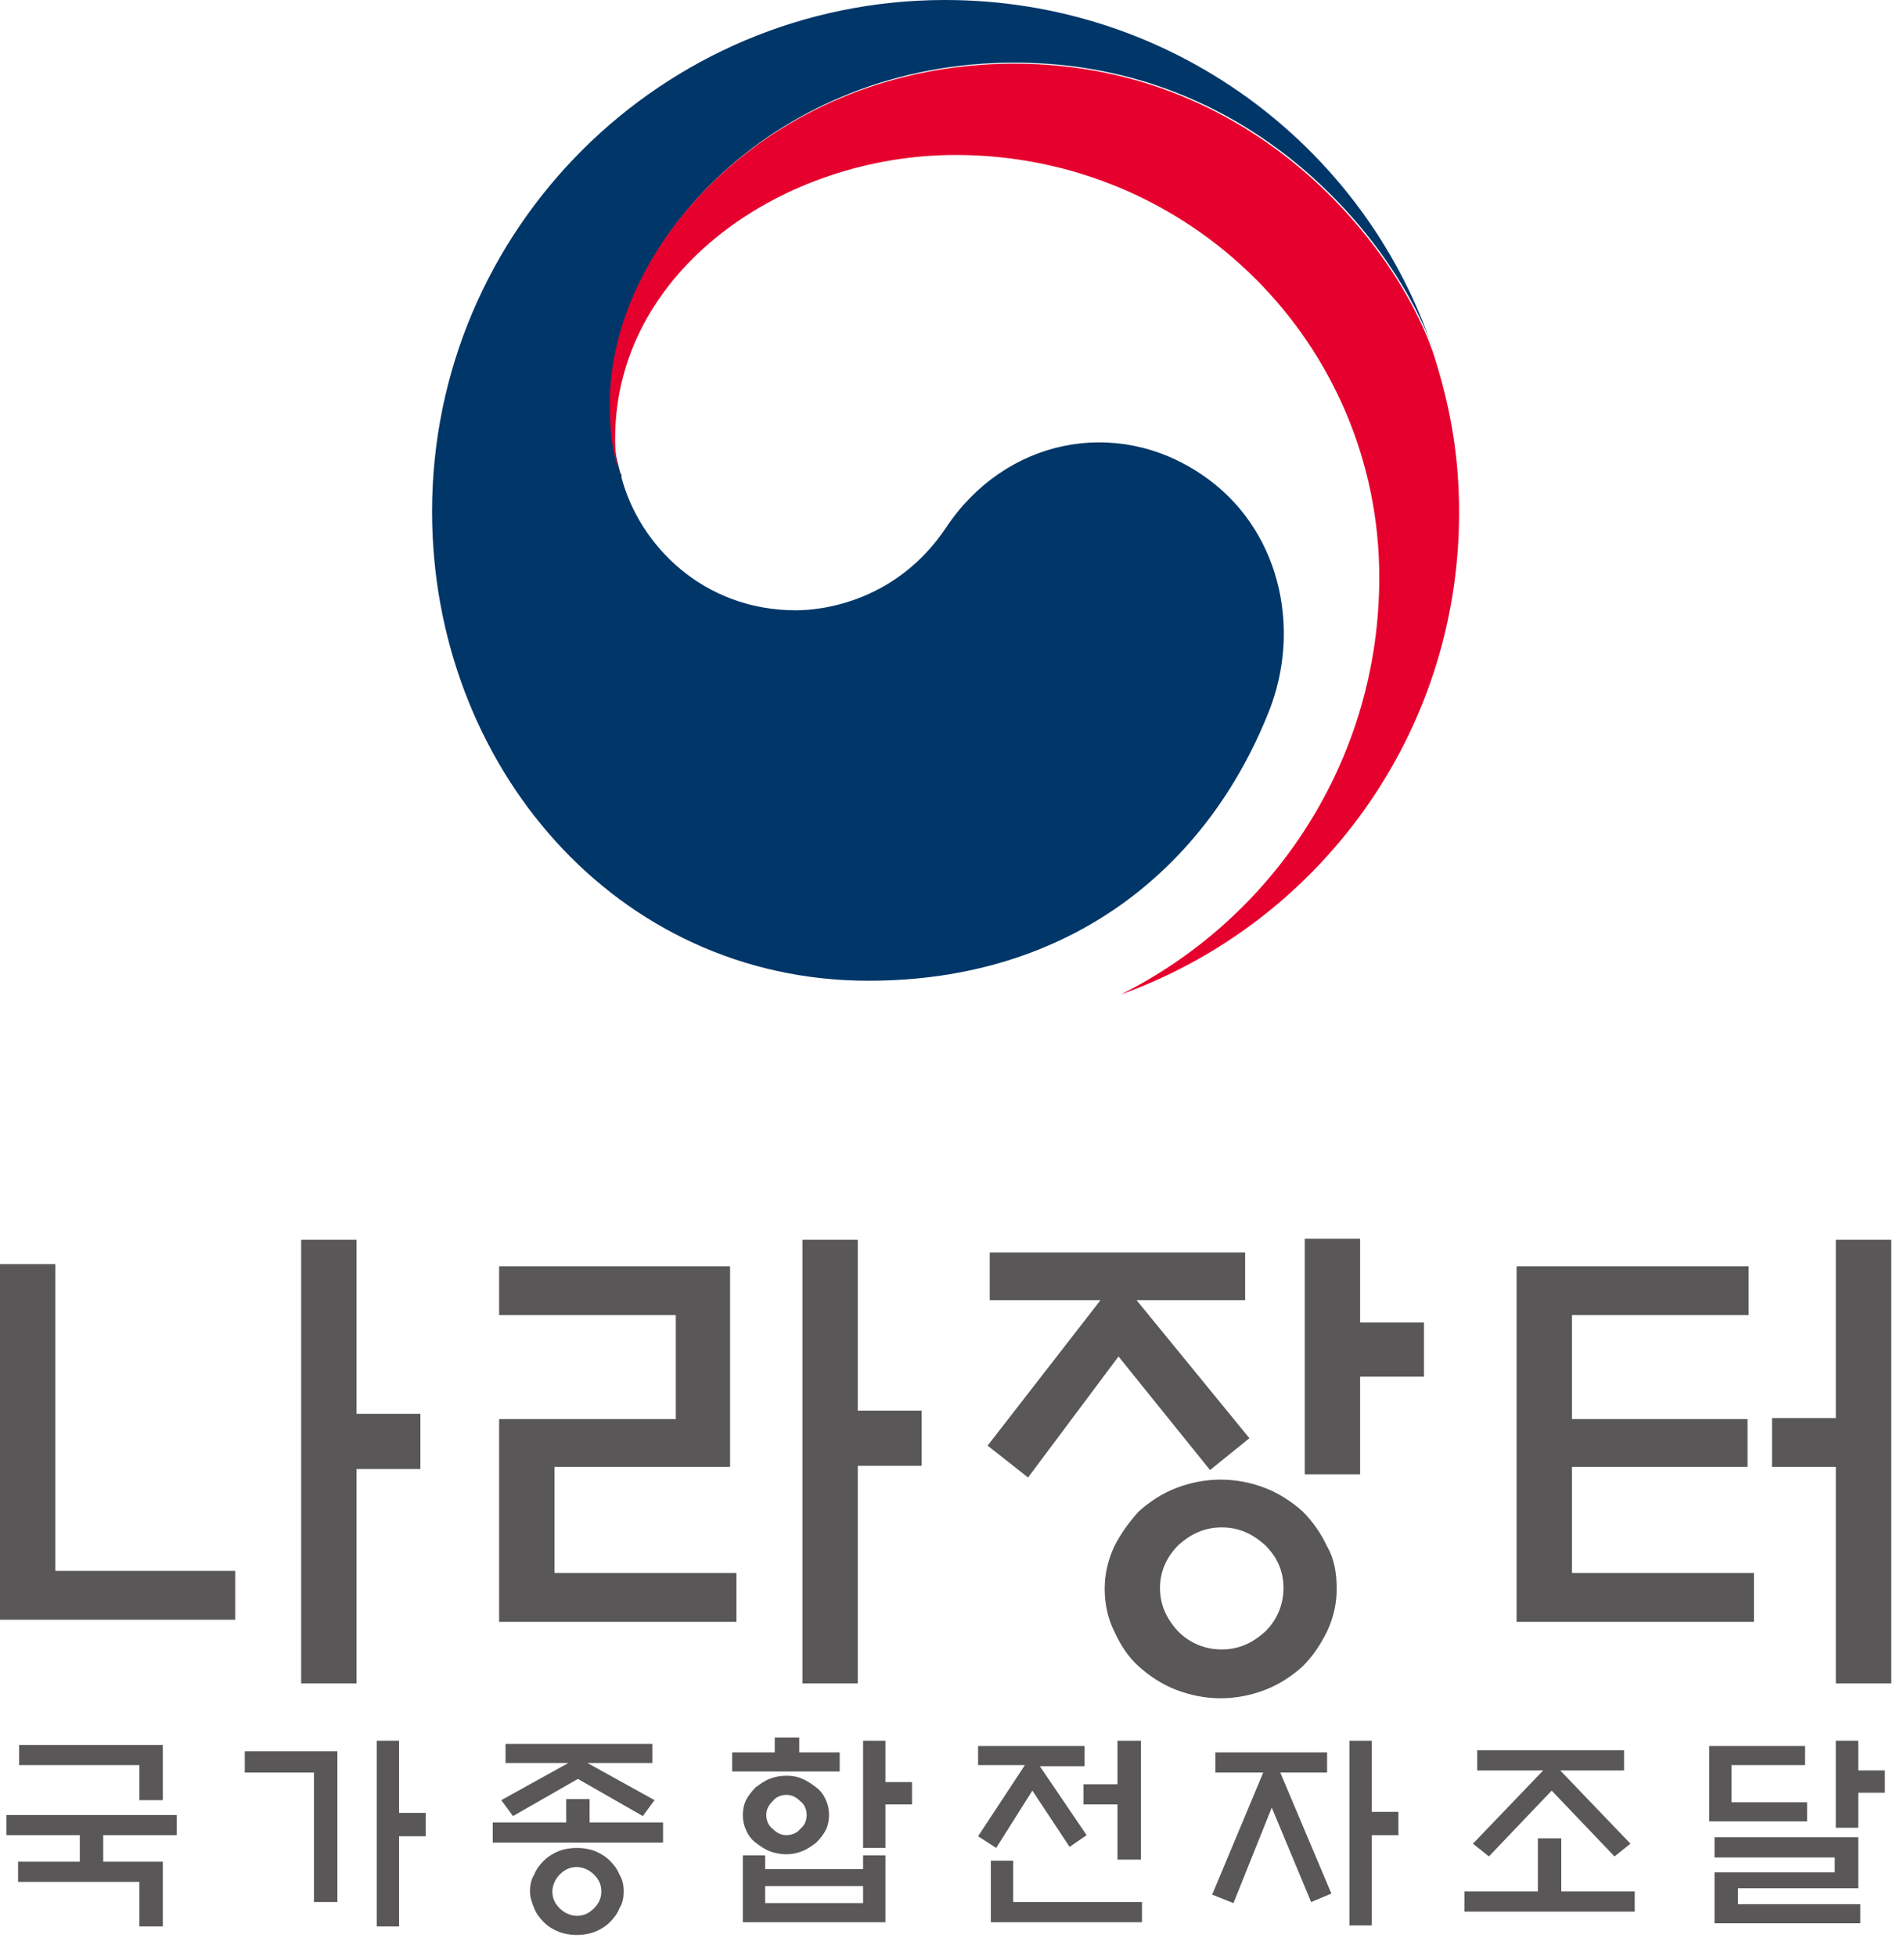 <svg width="73" height="75" viewBox="0 0 73 75" fill="none" xmlns="http://www.w3.org/2000/svg">
<path d="M9.018 60.222V62.094H0V48.462H2.122V60.222H9.018ZM13.669 64.535H11.547V47.527H13.669V54.2H16.118V56.316H13.669V64.535Z" fill="#595757"/>
<path d="M28.236 62.175H19.137V54.403H25.91V50.416H19.137V48.544H27.991V56.234H21.259V60.303H28.236V62.175ZM32.888 64.535H30.766V47.527H32.888V54.078H35.336V56.194H32.888V64.535Z" fill="#595757"/>
<path d="M37.947 49.805V48.015H47.74V49.846H43.578L47.903 55.136L46.393 56.356L42.884 52.002L39.416 56.641L37.865 55.42L42.191 49.846H37.947V49.805ZM51.249 60.914C51.249 61.483 51.127 62.012 50.882 62.541C50.637 63.03 50.351 63.477 49.943 63.884C49.535 64.25 49.045 64.576 48.515 64.779C47.985 64.983 47.413 65.105 46.801 65.105C46.189 65.105 45.618 64.983 45.087 64.779C44.557 64.576 44.067 64.25 43.659 63.884C43.251 63.518 42.966 63.07 42.721 62.541C42.476 62.053 42.354 61.483 42.354 60.914C42.354 60.344 42.476 59.815 42.721 59.286C42.966 58.798 43.292 58.35 43.659 57.943C44.067 57.577 44.557 57.252 45.087 57.048C45.618 56.845 46.189 56.723 46.801 56.723C47.413 56.723 47.985 56.845 48.515 57.048C49.045 57.252 49.535 57.577 49.943 57.943C50.31 58.31 50.637 58.757 50.882 59.286C51.167 59.774 51.249 60.344 51.249 60.914ZM49.209 60.873C49.209 60.222 48.964 59.693 48.515 59.245C48.025 58.798 47.495 58.554 46.842 58.554C46.189 58.554 45.659 58.798 45.169 59.245C44.72 59.693 44.475 60.263 44.475 60.873C44.475 61.524 44.72 62.053 45.169 62.541C45.618 62.989 46.189 63.233 46.842 63.233C47.495 63.233 48.025 62.989 48.515 62.541C48.964 62.094 49.209 61.524 49.209 60.873ZM52.147 56.519H50.025V47.486H52.147V50.7H54.595V52.776H52.147V56.519Z" fill="#595757"/>
<path d="M67.246 62.175H58.147V48.544H67.042V50.416H60.268V54.403H67.001V56.234H60.268V60.303H67.246V62.175ZM70.388 47.527H72.51V64.535H70.388V56.234H67.939V54.363H70.388V47.527Z" fill="#595757"/>
<path d="M3.06 71.371V70.354H0.244V69.581H6.773V70.354H3.957V71.371H6.242V73.853H5.345V72.144H0.693V71.371H3.06ZM6.242 66.895V69.011H5.345V67.668H0.734V66.895H6.242Z" fill="#595757"/>
<path d="M12.894 72.917H12.037V67.953H9.385V67.139H12.935V72.917H12.894ZM15.301 69.499H16.321V70.395H15.301V73.853H14.444V66.733H15.301V69.499Z" fill="#595757"/>
<path d="M21.708 69.866V68.971H22.606V69.866H25.421V70.639H18.893V69.866H21.708ZM24.932 67.587H22.524L25.095 69.011L24.646 69.621L22.157 68.197L19.668 69.621L19.219 69.011L21.79 67.587H19.382V66.855H25.013V67.587H24.932ZM23.912 72.51C23.912 72.755 23.871 72.958 23.748 73.162C23.667 73.365 23.544 73.528 23.381 73.691C23.218 73.853 23.014 73.975 22.81 74.057C22.606 74.138 22.361 74.179 22.116 74.179C21.871 74.179 21.626 74.138 21.422 74.057C21.218 73.975 21.014 73.853 20.851 73.691C20.688 73.528 20.566 73.365 20.484 73.162C20.402 72.958 20.321 72.755 20.321 72.51C20.321 72.266 20.361 72.063 20.484 71.859C20.566 71.656 20.688 71.493 20.851 71.331C21.014 71.168 21.218 71.046 21.422 70.964C21.626 70.883 21.871 70.842 22.116 70.842C22.361 70.842 22.606 70.883 22.81 70.964C23.014 71.046 23.218 71.168 23.381 71.331C23.544 71.493 23.667 71.656 23.748 71.859C23.871 72.063 23.912 72.266 23.912 72.51ZM23.055 72.51C23.055 72.266 22.973 72.063 22.769 71.859C22.606 71.697 22.361 71.575 22.116 71.575C21.871 71.575 21.667 71.656 21.463 71.859C21.3 72.022 21.178 72.266 21.178 72.51C21.178 72.755 21.259 72.958 21.463 73.162C21.626 73.324 21.871 73.446 22.116 73.446C22.361 73.446 22.565 73.365 22.769 73.162C22.973 72.958 23.055 72.755 23.055 72.51Z" fill="#595757"/>
<path d="M32.194 67.18V67.912H28.072V67.18H29.704V66.61H30.643V67.18H32.194ZM28.48 71.127H29.337V71.656H33.091V71.127H33.948V73.691H28.48V71.127ZM31.785 69.581C31.785 69.784 31.745 69.988 31.663 70.15C31.581 70.313 31.459 70.476 31.296 70.639C31.133 70.761 30.969 70.883 30.765 70.964C30.561 71.046 30.357 71.086 30.153 71.086C29.949 71.086 29.704 71.046 29.5 70.964C29.296 70.883 29.133 70.761 28.97 70.639C28.807 70.517 28.684 70.354 28.603 70.15C28.521 69.988 28.48 69.784 28.48 69.581C28.48 69.377 28.521 69.174 28.603 69.011C28.684 68.848 28.807 68.686 28.97 68.523C29.133 68.401 29.296 68.279 29.5 68.197C29.704 68.116 29.908 68.075 30.153 68.075C30.398 68.075 30.602 68.116 30.765 68.197C30.969 68.279 31.133 68.401 31.296 68.523C31.459 68.645 31.581 68.808 31.663 69.011C31.745 69.174 31.785 69.377 31.785 69.581ZM33.091 72.307H29.337V72.958H33.091V72.307ZM30.928 69.581C30.928 69.377 30.847 69.174 30.684 69.052C30.52 68.889 30.357 68.808 30.153 68.808C29.949 68.808 29.745 68.889 29.623 69.052C29.46 69.215 29.378 69.377 29.378 69.581C29.378 69.784 29.46 69.988 29.623 70.11C29.786 70.273 29.949 70.354 30.153 70.354C30.357 70.354 30.561 70.273 30.684 70.11C30.847 69.988 30.928 69.784 30.928 69.581ZM33.948 70.842H33.091V66.733H33.948V68.319H34.968V69.174H33.948V70.842Z" fill="#595757"/>
<path d="M37.5 67.709V66.936H41.58V67.709H39.867L41.662 70.354L41.009 70.802L39.581 68.645L38.194 70.842L37.5 70.395L39.295 67.668H37.5V67.709ZM37.99 73.691V71.331H38.846V72.917H43.784V73.691H37.99ZM42.845 71.29V69.174H41.54V68.401H42.845V66.733H43.743V71.29H42.845Z" fill="#595757"/>
<path d="M46.597 67.953V67.18H50.881V67.953H49.086L51.045 72.592L50.269 72.917L48.76 69.296L47.291 72.958L46.475 72.633L48.433 67.953H46.597ZM52.595 73.813H51.738V66.733H52.595V69.459H53.615V70.354H52.595V73.813Z" fill="#595757"/>
<path d="M58.962 72.511V70.476H59.86V72.511H62.675V73.284H56.147V72.511H58.962ZM56.636 67.872V67.099H62.267V67.872H59.819L62.512 70.68L61.9 71.168L59.492 68.645L57.085 71.168L56.473 70.68L59.166 67.872H56.636Z" fill="#595757"/>
<path d="M69.285 69.825H65.531V66.936H69.204V67.668H66.388V69.093H69.285V69.825ZM65.776 70.435H71.244V72.388H66.633V72.999H71.325V73.731H65.735V71.778H70.346V71.208H65.735V70.435H65.776ZM71.244 67.872H72.264V68.726H71.244V70.069H70.387V66.733H71.244V67.872Z" fill="#595757"/>
<path d="M46.068 18.189C42.763 15.951 38.519 16.846 36.275 20.223C34.398 23.031 31.582 23.397 30.521 23.397C26.971 23.397 24.523 20.915 23.829 18.311C23.829 18.27 23.829 18.27 23.829 18.229C23.829 18.189 23.829 18.189 23.789 18.148C23.503 17.09 23.422 16.561 23.422 15.422C23.422 9.277 29.746 2.401 38.886 2.401C48.23 2.401 53.576 9.481 54.963 13.428C54.922 13.347 54.922 13.306 54.881 13.224C52.229 5.534 44.884 0 36.234 0C25.38 0 16.566 8.789 16.566 19.613C16.566 29.297 23.585 37.598 33.296 37.598C41.049 37.598 46.272 33.244 48.638 27.303C49.944 24.048 49.046 20.183 46.068 18.189Z" fill="#003668"/>
<path d="M55.045 13.835C53.902 10.01 48.516 2.441 38.886 2.441C29.746 2.441 23.381 9.277 23.381 15.462C23.381 16.602 23.462 17.131 23.748 18.189C23.626 17.7 23.585 17.253 23.585 16.805C23.585 10.376 30.032 5.941 36.642 5.941C45.619 5.941 52.882 13.184 52.882 22.136C52.882 29.134 48.843 35.197 42.967 38.127C50.556 35.401 55.942 28.158 55.942 19.654C55.942 17.619 55.657 15.829 55.045 13.835Z" fill="#E6002D"/>
</svg>
